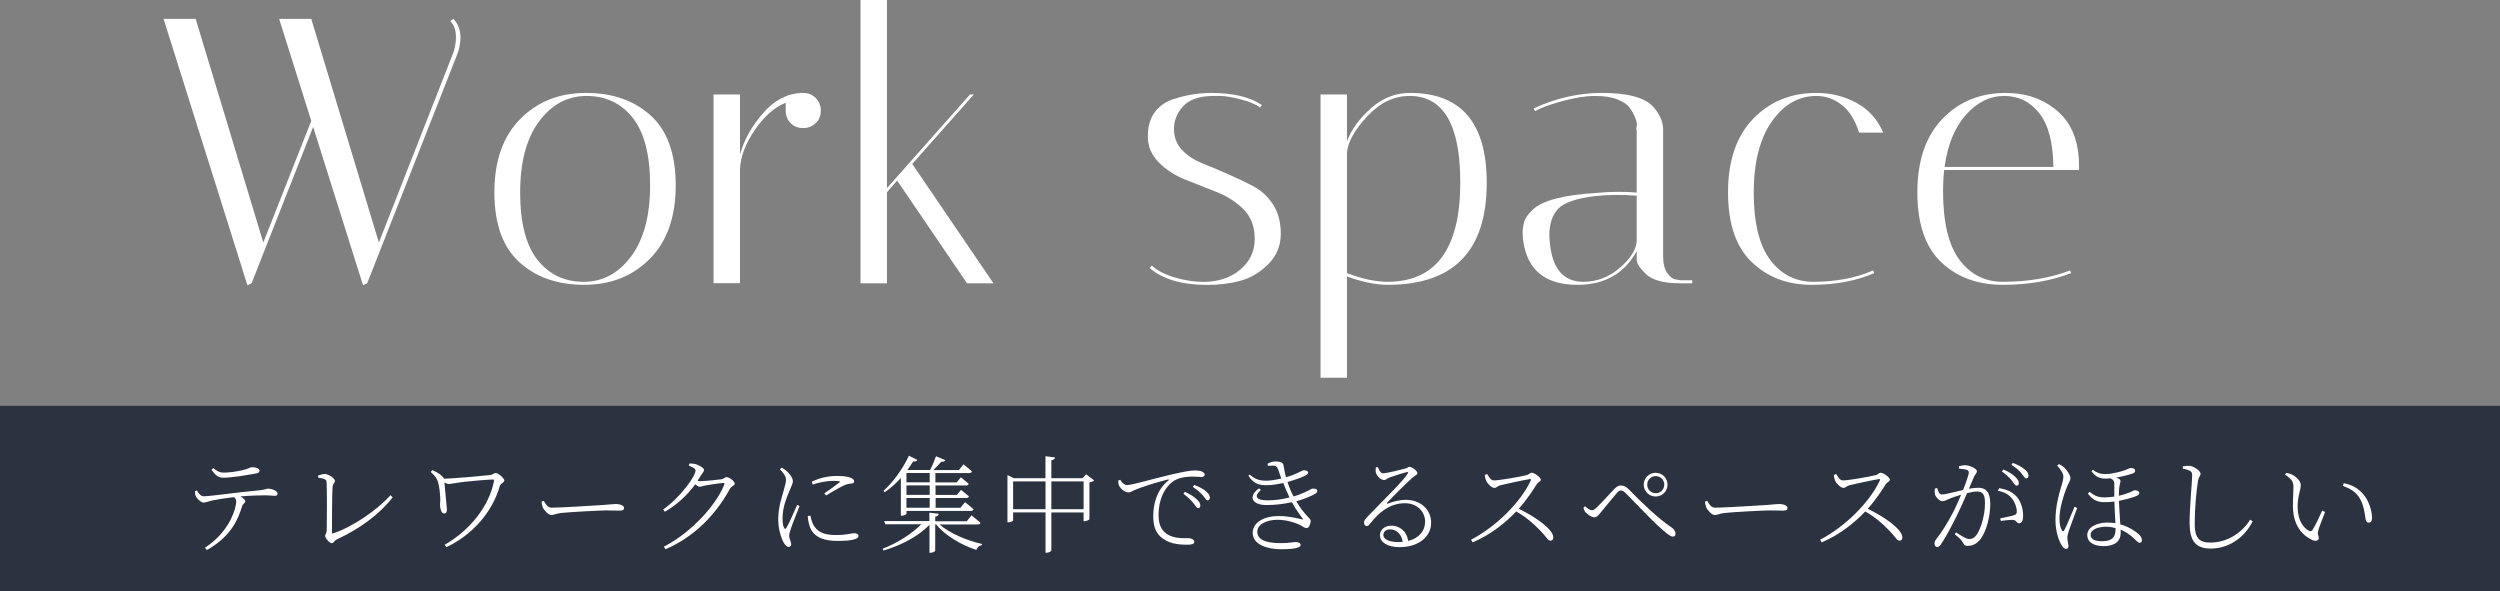 <?xml version="1.0" encoding="UTF-8"?>
<svg id="_レイヤー_2" data-name="レイヤー_2" xmlns="http://www.w3.org/2000/svg" viewBox="0 0 330.91 78.23">
  <rect x="0" y="0" width="330.91" height="78.23" fill="#808080" stroke="none"/>
  <defs>
    <style>
      .cls-1 {
        fill: #2c3340;
      }

      .cls-2 {
        fill: #fff;
      }
    </style>
  </defs>
  <g id="p">
    <g>
      <g>
        <rect class="cls-1" y="53.71" width="330.91" height="24.52"/>
        <g>
          <path class="cls-2" d="M25.9,65.64c-.07-.15-.08-.34-.1-.63l.25-.1c.24.38.53.78.87.78.97,0,4.4-.52,7.12-.76,1.01-.08,1.2-.25,1.44-.25.49,0,1.26.28,1.26.66,0,.17-.06.29-.35.29-.21,0-.7-.07-1.36-.07-.62,0-1.88.03-3.22.15.35.2.66.43.66.64,0,.25-.32.29-.43.66-.45,1.44-1.23,3.84-4.64,5.79l-.29-.29c3.45-2.23,4.16-5.45,4.16-6.12,0-.2-.07-.38-.27-.59-1.23.14-2.59.36-3,.46-.41.11-.76.25-1.05.27-.29.01-.91-.52-1.05-.9ZM28,62.18l.24-.21c.52.41.85.59,1.32.59.81,0,1.75-.15,2.49-.31.85-.18,1.02-.41,1.33-.41.53,0,.98.2.98.48,0,.18-.17.31-.62.38-1.06.18-2.97.53-4.22.53-.67,0-1.06-.39-1.53-1.05Z"/>
          <path class="cls-2" d="M43.03,70.95c0-.17.22-.35.22-.87.01-.78.06-5.28-.03-6.33-.01-.2-.17-.41-1.11-.53v-.28c.31-.11.64-.2.87-.2.52,0,1.36.6,1.36.92,0,.21-.27.34-.32.8-.07.78-.08,4.78-.08,6.04,0,.11.03.14.13.11,2.63-.87,5.79-3.05,7.62-5.06l.28.28c-1.71,2.23-4.37,4.17-7.35,5.55-.42.2-.45.52-.7.52-.31,0-.88-.69-.88-.95Z"/>
          <path class="cls-2" d="M58.24,66.93c0-.38.06-.63.03-1.12-.03-.56-.14-1.53-.29-2.02-.13-.42-.36-.78-.97-1.32l.22-.24c.57.25,1.04.52,1.43.94.06.06.08.13.1.2,1.28-.04,4.68-.34,6.14-.49.27-.03.5-.27.7-.27.38,0,1.16.73,1.16.99,0,.24-.52.43-.59.69-1.02,3.57-3.67,6.51-7.09,8.14l-.22-.32c3.31-1.92,5.87-5.03,6.54-8.49.01-.1-.03-.15-.14-.15-.56,0-2.51.17-3.59.28-1.09.11-1.93.31-2.25.31-.2,0-.39-.08-.6-.2.07.77.28,2.8.32,3.4.03.39,0,.71-.36.71-.39,0-.53-.76-.53-1.05Z"/>
          <path class="cls-2" d="M71.83,67.1c-.1-.25-.13-.46-.15-.71l.29-.1c.28.46.5.91,1.05.91,1.2,0,6.26-.32,6.85-.36.94-.06,1.27-.13,1.64-.13.48,0,1.09.18,1.09.52,0,.21-.11.36-.56.36s-.95-.03-1.78-.03-4.96.22-6,.34c-.76.1-.91.27-1.29.27s-.97-.63-1.15-1.06Z"/>
          <path class="cls-2" d="M92.06,62.26c0-.24-.39-.43-.88-.63l.08-.28c.24,0,.52.01.81.08.46.14,1.12.52,1.12.76,0,.22-.2.38-.41.73l-.46.74.32.03c.73,0,2.46-.2,2.84-.25.41-.07.46-.29.69-.29.32,0,1.08.53,1.08.87,0,.24-.43.32-.63.67-1.89,3.46-4.72,6.36-8.53,8.01l-.22-.34c3.61-1.85,6.92-5.49,8-8.22.06-.17.01-.21-.11-.21-.31,0-1.83.22-2.37.32-.29.07-.59.18-.77.18-.15,0-.38-.14-.6-.32-1.08,1.47-2.42,2.7-4.02,3.63l-.22-.31c2.17-1.5,4.29-4.37,4.29-5.17Z"/>
          <path class="cls-2" d="M103.79,71.92c-.34-.55-.78-1.85-.78-3.08,0-1.77.45-2.89.67-3.73.17-.67.35-1.15.36-1.57,0-.48-.31-.91-.81-1.43l.25-.2c.24.13.42.24.62.42.27.22.85.84.85,1.39,0,.29-.18.55-.53,1.43-.31.77-.84,2-.84,3.45,0,.8.11,1.09.22,1.27.08.17.18.2.29,0,.31-.48,1.11-2.31,1.42-3.03l.32.15c-.28.74-.97,2.41-1.13,2.94-.14.39-.24.73-.24.98,0,.39.27.83.27,1.13,0,.22-.11.35-.34.35s-.43-.21-.6-.49ZM107.15,69.58c-.14-.42-.21-.88-.24-1.27l.35-.06c.08.34.22.9.42,1.25.46.81,1.21,1.32,2.94,1.32,1.53,0,2.04-.24,2.39-.24.32,0,.63.1.63.36,0,.5-1.27.66-2.75.66-2.09,0-3.31-.63-3.75-2.02ZM111.08,63.89c.18-.15.15-.24-.74-.24-.6,0-1.58.08-2.76.49l-.14-.38c1.13-.55,2.31-.76,3.28-.76s1.5.08,1.95.27c.27.11.39.29.39.45,0,.13-.07.24-.35.28-.32.03-.63.07-1.06.28-.62.29-1.62.88-2.3,1.3l-.25-.27c.63-.43,1.69-1.18,1.99-1.43Z"/>
          <path class="cls-2" d="M124.25,68.03c-.03.18-.15.31-.46.35v.62h4.17l.63-.78s.73.56,1.19.98c-.03.15-.17.22-.36.22h-5.07c1.39,1.19,3.71,2.16,5.62,2.58v.15c-.34.06-.63.28-.73.64-1.95-.63-4.09-1.86-5.34-3.38h-.11v3.47c0,.11-.34.29-.62.29h-.14v-3.7c-1.46,1.5-3.66,2.68-6.08,3.4l-.11-.24c1.99-.78,3.85-1.96,5.11-3.24h-4.78l-.13-.42h5.98v-1.11l1.22.14ZM121.42,60.88c-.07.14-.25.25-.56.2-.24.39-.49.77-.76,1.13h3.01c.29-.53.59-1.26.78-1.82l1.25.52c-.07.15-.27.24-.55.2-.28.34-.67.74-1.06,1.11h3.4l.59-.76s.69.53,1.12.94c-.04.15-.17.22-.36.22h-4.47v1.23h2.82l.55-.67s.64.49,1.04.87c-.04.15-.17.21-.36.21h-4.03v1.25h2.82l.55-.66s.64.48,1.05.85c-.04.15-.17.22-.36.22h-4.05v1.29h3.29l.6-.74s.69.53,1.13.94c-.04.15-.18.22-.38.22h-8.49v.36c0,.07-.24.27-.62.27h-.13v-4.99c-.69.76-1.41,1.4-2.14,1.88l-.17-.18c1.16-1.01,2.49-2.77,3.38-4.65l1.12.56ZM119.98,62.61v1.23h3.08v-1.23h-3.08ZM119.98,64.25v1.25h3.08v-1.25h-3.08ZM123.06,65.92h-3.08v1.29h3.08v-1.29Z"/>
          <path class="cls-2" d="M139.16,60.92v2.38h4.13l.48-.52,1.05.81c-.1.11-.34.21-.62.27v4.86c-.01.08-.39.27-.66.27h-.11v-1.16h-4.27v5.01c0,.13-.32.32-.62.32h-.15v-5.34h-4.29v1.05c0,.08-.29.27-.62.27h-.13v-6.26l.84.42h4.19v-2.91l1.27.15c-.04.2-.15.32-.5.38ZM138.39,67.4v-3.68h-4.29v3.68h4.29ZM143.43,63.72h-4.27v3.68h4.27v-3.68Z"/>
          <path class="cls-2" d="M153.94,71.31c-.87-.64-1.29-1.46-1.29-3s.43-3.45,2.02-4.73c.08-.07.07-.15-.1-.11-1.54.38-3.53,1.02-4.38,1.39-.28.13-.56.32-.83.32-.49,0-1.12-.55-1.27-.98-.07-.2-.07-.38-.08-.59l.28-.1c.18.36.57.7.87.7.71,0,3.56-.87,5.83-1.39,1.65-.39,2.65-.55,3.14-.55.36,0,.76.04.95.14.28.13.38.27.38.42s-.15.31-.42.31-.66-.06-1.21-.06c-.69,0-1.68.11-2.38.52-.66.39-2.1,1.72-2.1,4.61,0,1.51.6,2.16,1.18,2.52.94.59,2.2.5,2.8.5.31,0,.76.2.76.49,0,.27-.32.38-.95.38-.74,0-2.21-.04-3.18-.8ZM157.93,66.55c-.31-.35-.7-.78-1.29-1.18l.2-.27c.69.31,1.22.66,1.55.97.34.32.49.56.49.84,0,.22-.11.35-.31.35s-.34-.36-.64-.71ZM159.84,66.23c-.21,0-.35-.35-.66-.7-.34-.36-.69-.69-1.3-1.08l.2-.27c.69.28,1.22.56,1.54.84.36.31.52.57.52.87,0,.22-.1.34-.28.34h-.01Z"/>
          <path class="cls-2" d="M165.21,62.99l.2-.17c.67.53,1.09.81,2.24.81.49,0,1.26-.13,1.95-.29l-.43-1.23c-.11-.31-.25-.46-.67-.48-.24,0-.46.01-.67.03l-.06-.27c.39-.21.69-.31,1.07-.31.45,0,.98.1,1.04.45.1.5.18,1.08.34,1.64,1.53-.43,2.1-.92,2.34-.92.27,0,.57.07.59.29,0,.13-.1.24-.28.36-.27.17-1.27.57-2.45.9.18.56.43,1.22.8,1.92.56-.17,1.06-.36,1.47-.55.77-.34.87-.5,1.12-.5.31,0,.55.08.55.29,0,.14-.06.27-.29.41-.53.31-1.39.67-2.49.98,1.09,1.85,1.91,2.26,1.91,2.58,0,.36-.21.97-.52.97s-.53-.24-1.04-.48c-.53-.25-1.65-.62-2.82-.62-1.51,0-2.69.63-2.69,1.58,0,1.37,1.86,1.51,3.25,1.51,1,0,1.37-.14,1.86-.14.38,0,.63.17.63.38,0,.35-.74.57-2.61.57-1.65,0-3.74-.53-3.74-2.19,0-1.11,1.12-2.2,3.46-2.2,1.33,0,2.34.27,3.03.43.2.06.2.01.1-.13-.24-.35-.85-1.11-1.4-2.14-.98.22-2.12.38-3.36.38-1.96,0-2.47-1.18-.98-2.21l.24.22c-.91.78-.74,1.37.88,1.37,1.02,0,2.02-.15,2.91-.39-.28-.57-.56-1.22-.83-1.91-.74.17-1.51.29-2.18.29-.88,0-1.68-.07-2.44-1.26Z"/>
          <path class="cls-2" d="M182.65,70.85c0-.71.63-1.27,1.51-1.27,1.01,0,2.03.64,2.23,2.02,1.47-.36,2.23-1.37,2.24-2.48.06-1.22-.91-2.51-2.65-2.51-2.04,0-3.47,1.22-4.65,2.73-.18.22-.28.29-.46.29-.15,0-.34-.18-.32-.5.01-.21.13-.38.41-.69,2.4-2.49,4.83-4.83,5.38-5.77.1-.17.03-.22-.11-.18-.43.08-1.74.5-2.35.73-.27.11-.45.32-.66.32-.48,0-.95-.53-1.08-.91-.07-.21-.07-.52-.03-.77l.27-.03c.17.38.32.81.69.81.56,0,2.39-.48,3.01-.64.25-.08.31-.21.48-.21.36,0,1.05.53,1.05.85,0,.24-.28.22-.77.69-.66.59-2.55,2.47-3.22,3.19-.08.08-.03.2.08.14.69-.27,1.51-.5,2.42-.5,1.79,0,3.35,1.2,3.31,3.11-.04,1.72-1.58,3.15-4.19,3.15-1.54,0-2.58-.62-2.58-1.57ZM183.98,70.07c-.49,0-.87.29-.87.74-.01.49.59.94,2,.94l.56-.03c-.18-1.11-.88-1.65-1.7-1.65Z"/>
          <path class="cls-2" d="M203.9,70.26c-.99-1.05-1.97-1.85-3.21-2.56-1.3,1.37-3.24,3.01-5.76,4.09l-.22-.35c3.31-1.71,6.57-4.96,7.91-7.84.07-.18-.01-.21-.17-.18-1.09.18-3.08.63-3.85.81-.43.11-.48.35-.8.35-.35,0-.9-.56-1.06-.88-.07-.15-.17-.43-.21-.83l.32-.13c.21.32.43.85.9.85.73,0,3.56-.5,4.36-.71.28-.08.42-.31.62-.31.38,0,1.22.64,1.22.92,0,.25-.38.34-.56.63-.48.76-1.32,2.06-2.37,3.22,2.24,1.09,4.58,2.72,4.58,3.8,0,.24-.11.42-.38.42-.34,0-.5-.46-1.32-1.3Z"/>
          <path class="cls-2" d="M219.49,69.63c-.9-.84-3.19-3.22-4.31-4.36-.27-.25-.42-.35-.62-.35-.14,0-.31.07-.53.32-.43.49-1.57,1.89-2.09,2.52-.36.42-.56.71-.92.71-.34,0-.84-.34-1.12-.63-.15-.15-.24-.38-.32-.62l.22-.21c.35.31.67.53.92.53.2,0,.38-.13.63-.38.63-.57,1.82-1.92,2.3-2.41.28-.29.55-.49.88-.49s.66.1,1.05.5c1.72,1.76,3.89,3.87,5.71,5.08.29.2.49.52.49.83,0,.22-.13.36-.35.36-.36,0-1.05-.59-1.95-1.43ZM217.57,64.15c0-.87.71-1.57,1.58-1.57s1.57.7,1.57,1.57-.7,1.57-1.57,1.57-1.58-.7-1.58-1.57ZM220.29,64.15c0-.63-.5-1.13-1.13-1.13s-1.13.5-1.13,1.13.49,1.13,1.13,1.13,1.13-.5,1.13-1.13Z"/>
          <path class="cls-2" d="M225.83,67.1c-.1-.25-.13-.46-.15-.71l.29-.1c.28.46.5.91,1.05.91,1.2,0,6.26-.32,6.85-.36.94-.06,1.27-.13,1.64-.13.48,0,1.09.18,1.09.52,0,.21-.11.36-.56.36s-.95-.03-1.78-.03-4.96.22-6,.34c-.76.1-.91.27-1.29.27s-.97-.63-1.15-1.06Z"/>
          <path class="cls-2" d="M250.1,70.26c-.99-1.05-1.97-1.85-3.21-2.56-1.3,1.37-3.24,3.01-5.76,4.09l-.22-.35c3.31-1.71,6.57-4.96,7.91-7.84.07-.18-.01-.21-.17-.18-1.09.18-3.08.63-3.85.81-.43.11-.48.35-.8.35-.35,0-.9-.56-1.06-.88-.07-.15-.17-.43-.21-.83l.32-.13c.21.32.43.85.9.85.73,0,3.56-.5,4.36-.71.28-.08.42-.31.62-.31.38,0,1.22.64,1.22.92,0,.25-.38.34-.56.63-.48.76-1.32,2.06-2.37,3.22,2.24,1.09,4.58,2.72,4.58,3.8,0,.24-.11.42-.38.42-.34,0-.5-.46-1.32-1.3Z"/>
          <path class="cls-2" d="M259.75,71.73c-.1-.2-.21-.36-1.01-1.02l.17-.24c.74.49,1.39.88,1.71.88.42,0,.77-.14,1.15-.77.42-.7.97-2.34.97-3.99,0-1.06-.24-1.53-1.05-1.53-.34,0-.81.08-1.32.21-.41.95-.88,2.03-1.37,3.01-.8,1.6-1.47,2.86-2.07,3.75-.2.29-.34.38-.52.38-.15,0-.35-.17-.35-.45,0-.2.04-.35.21-.57.79-1.02,1.37-1.93,2.19-3.47.36-.67.77-1.57,1.12-2.44-.55.17-1.05.34-1.34.45-.64.25-.81.41-1.15.41-.36,0-.85-.5-.97-.91-.04-.18-.06-.52,0-.77l.29-.06c.14.38.22.85.63.85.45,0,1.79-.36,2.8-.59.43-1.09.76-2.05.76-2.3,0-.15-.04-.27-.22-.36-.21-.08-.74-.15-1.08-.17v-.32c.22-.07.5-.13.84-.13.55,0,1.53.46,1.53.77s-.25.43-.39.77l-.66,1.57c.39-.07.87-.13,1.22-.13,1.02,0,1.6.56,1.6,2.16,0,1.68-.53,3.63-1.3,4.65-.41.52-.95.88-1.67.88-.45,0-.52-.18-.7-.53ZM266.52,68.82c-.29-.04-1.21.06-1.68.13l-.08-.34c.49-.1,1.48-.29,1.88-.43.29-.1.32-.24.31-.59-.03-.36-.17-.97-.59-1.54-.41-.55-.97-.91-1.92-1.09l.18-.34c1.19.18,1.83.57,2.37,1.19.45.53.8,1.43.8,2.51,0,.5-.15.94-.52.94s-.34-.38-.74-.43ZM266.27,63.59c-.29-.35-.7-.78-1.29-1.18l.2-.27c.7.31,1.21.63,1.54.95.35.34.5.57.5.85,0,.21-.11.34-.29.34-.22,0-.38-.35-.66-.7ZM267.54,62.61c-.32-.36-.69-.69-1.3-1.09l.18-.25c.7.27,1.23.56,1.55.84.38.31.53.57.53.87,0,.22-.11.34-.31.34s-.35-.36-.66-.7Z"/>
          <path class="cls-2" d="M272.87,72.13c-.34-.55-.8-1.75-.8-3.29,0-1.77.46-3.4.67-4.12.13-.45.38-1.16.38-1.61,0-.5-.43-1.05-.83-1.48l.25-.2c.22.11.46.25.66.43.38.35.85,1.02.85,1.44,0,.35-.27.59-.6,1.5-.28.76-.85,2.45-.85,3.84,0,.81.14,1.23.32,1.55.08.17.2.2.31,0,.28-.45,1.05-2.4,1.37-3.12l.34.17c-.27.76-.9,2.41-1.08,2.96-.14.42-.22.73-.22.95,0,.43.15.87.15,1.16,0,.2-.11.34-.31.34-.24,0-.42-.2-.62-.52ZM276.82,62.4l.2-.21c.59.41.97.56,1.61.56,1.02,0,2.31-.39,2.66-.52.45-.17.59-.28.74-.28.34,0,.57.1.59.35,0,.14-.1.27-.24.34-.35.14-1.32.41-2.26.57.15.06.29.13.42.21.14.11.17.24.1.48-.14.43-.17,1.02-.18,1.72.62-.14,1.16-.32,1.53-.48.38-.17.48-.25.56-.25.24,0,.62.11.62.36,0,.15-.13.32-.45.43-.57.22-1.47.46-2.25.62.03.9.13,2.16.18,3.11,1.16.32,1.99.91,2.41,1.27.29.27.45.52.45.8,0,.21-.08.36-.28.36-.18,0-.34-.15-.53-.34-.63-.64-1.3-1.11-2-1.4v.42c.01,1.22-.91,1.77-2.28,1.77h0c-1.26-.01-2.14-.5-2.14-1.48s1.2-1.64,2.67-1.64c.38,0,.73.03,1.06.08-.04-.84-.13-1.99-.14-2.86-.45.06-.87.08-1.33.08-.9,0-1.55-.29-2.18-1.13l.22-.24c.56.42.98.74,2.02.74.48,0,.91-.06,1.26-.11v-1.75c0-.36-.27-.56-.52-.67-.24.03-.45.04-.63.04-.84,0-1.32-.25-1.88-.97ZM278.75,69.72c-.85,0-2.03.28-2.03,1.08,0,.55.53.84,1.54.84,1.25,0,1.76-.52,1.76-1.51v-.24c-.43-.11-.85-.17-1.27-.17Z"/>
          <path class="cls-2" d="M289.82,69.38c0-2.21.34-5.6.34-6.36,0-.48-.07-.6-.32-.71-.21-.11-.56-.22-.91-.27v-.31c.38-.06.64-.08.88-.07.59.04,1.47.69,1.47,1.05,0,.27-.24.34-.35.97-.21,1.33-.43,3.67-.43,5.63,0,1.82.53,2.51,2.06,2.51,2.48,0,4.41-1.57,5.27-3.03l.34.21c-1.07,2.17-3.17,3.61-5.56,3.61-1.86,0-2.77-.9-2.77-3.24Z"/>
          <path class="cls-2" d="M303.5,67.04c-.01-.98.07-1.89.07-2.44,0-.76-.06-1.05-1.11-1.78l.15-.24c.32.07.53.13.77.24.46.22,1.16.81,1.16,1.37,0,.62-.42,1.51-.42,2.87,0,1.91.85,2.87,1.49,3.19.21.11.35.08.48-.1.42-.66.9-1.71,1.28-2.56l.39.17c-.34.88-.81,2.07-.91,2.48-.15.57.08.67.08.94,0,.32-.32.53-.84.31-1.08-.48-2.56-1.68-2.59-4.45ZM313.11,68.69c-.08-.62-.22-1.91-.85-2.87-.52-.77-1.28-1.2-2.16-1.51l.13-.36c1.29.28,1.93.76,2.52,1.39.78.84,1.22,2.27,1.22,3.18,0,.48-.17.66-.46.66-.21,0-.35-.17-.39-.48Z"/>
        </g>
      </g>
      <g>
        <path class="cls-2" d="M60,2.5c.63.63.95,1.45.95,2.45,0,.83-.18,1.68-.55,2.55l-11.8,30-.55.25-6.6-20.95-8.15,20.7-.55.25L21.65,2.5h4.25l8.95,29.6,6.35-16.1-4.25-13.5h4.25l8.95,29.6,9.65-24.6c.37-.83.55-1.7.55-2.6s-.25-1.6-.75-2.1l.4-.3Z"/>
        <path class="cls-2" d="M77.32,37.7c-3.52,0-6.38-1-8.58-3-2.2-2-3.3-5.08-3.3-9.25s1.14-7.4,3.42-9.7,5.18-3.45,8.7-3.45,6.38,1,8.58,3c2.2,2,3.3,5.08,3.3,9.25s-1.14,7.4-3.42,9.7c-2.28,2.3-5.18,3.45-8.7,3.45ZM77.65,12.7c-2.53,0-4.63,1.12-6.3,3.38-1.67,2.25-2.5,5.38-2.5,9.4s.77,6.99,2.3,8.92c1.53,1.93,3.57,2.9,6.1,2.9s4.63-1.12,6.3-3.38c1.67-2.25,2.5-5.38,2.5-9.4s-.77-6.99-2.3-8.92c-1.53-1.93-3.57-2.9-6.1-2.9Z"/>
        <path class="cls-2" d="M104,14.65v-1.05c-1.5.6-2.87,1.81-4.1,3.62-1.23,1.82-1.88,3.52-1.95,5.12v15.15h-3.5V12.5h3.5v7.95c.53-1.93,1.55-3.76,3.05-5.47,1.5-1.72,3.2-2.61,5.1-2.68h.2c.67,0,1.23.22,1.67.68.45.45.68,1.01.68,1.67s-.23,1.22-.68,1.65c-.45.43-1.01.65-1.67.65s-1.22-.22-1.65-.65c-.43-.43-.65-.98-.65-1.65Z"/>
        <path class="cls-2" d="M117.4,0v24.9l11-12.4h.5l-8.15,9.2,10.75,15.8h-3.5l-9.25-13.6-1.35,1.55v12.05h-3.5V0h3.5Z"/>
        <path class="cls-2" d="M166.79,14.25c-.53-.43-1.39-.8-2.58-1.1-1.18-.3-2.07-.45-2.67-.45h-1.05c-1.8.03-3.1.49-3.9,1.38-.8.88-1.2,1.88-1.2,2.98s.35,2.02,1.05,2.77,1.58,1.33,2.62,1.75c1.05.42,2.18.89,3.4,1.43,1.22.53,2.35,1.07,3.4,1.62,1.05.55,1.93,1.35,2.62,2.4.7,1.05,1.05,2.36,1.05,3.93s-.55,2.9-1.65,4c-1.1,1.1-2.33,1.83-3.68,2.2-1.35.37-2.81.55-4.38.55-3.4,0-5.95-.75-7.65-2.25l.3-.3c.67.63,1.66,1.15,2.98,1.55,1.32.4,2.59.6,3.83.6,1.97,0,3.59-.54,4.88-1.62,1.28-1.08,1.92-2.43,1.92-4.05s-.48-2.92-1.45-3.9c-.97-.98-2.14-1.75-3.53-2.3-1.38-.55-2.77-1.1-4.17-1.65-1.4-.55-2.58-1.32-3.55-2.3-.97-.98-1.45-2.12-1.45-3.43s.3-2.36.9-3.18c.6-.82,1.4-1.39,2.4-1.73,1.7-.57,3.4-.85,5.1-.85,2.87,0,5.1.53,6.7,1.6l-.25.35Z"/>
        <path class="cls-2" d="M174.79,12.5h3.5v6.2c.57-1.53,1.62-2.98,3.15-4.35,1.53-1.37,3.27-2.05,5.2-2.05,6.77,0,10.15,3.97,10.15,11.9,0,9-4.37,13.5-13.1,13.5-1.57,0-3.37-.37-5.4-1.1v13.4h-3.5V12.5ZM186.59,12.7c-2.07,0-3.93.89-5.6,2.68-1.67,1.78-2.57,3.39-2.7,4.82v15.95c2.03.77,3.82,1.15,5.35,1.15,6.43,0,9.65-4.38,9.65-13.15,0-7.63-2.23-11.45-6.7-11.45Z"/>
        <path class="cls-2" d="M222.44,37.5c-2.27,0-3.82-.43-4.65-1.3-.77-.73-1.15-1.37-1.15-1.9v-1.05c-1.63,2.97-4.25,4.45-7.85,4.45-4.2,0-6.58-1.9-7.15-5.7-.07-.4-.1-.81-.1-1.23s.07-.88.2-1.38c.13-.5.52-1.05,1.15-1.65,1.27-1.2,4.05-1.93,8.35-2.2,1.07-.1,2.05-.15,2.95-.15s1.72.03,2.45.1v-8.3c-.07-.03-.07-.19,0-.47.07-.28,0-.65-.18-1.1-.18-.45-.42-.89-.72-1.32-.3-.43-.83-.81-1.6-1.12-.77-.32-1.77-.48-3-.48s-2.68.23-4.33.68-2.86.89-3.62,1.32l-.2-.35c2.97-1.37,5.98-2.05,9.05-2.05,3.43,0,5.7.62,6.8,1.85.87.97,1.3,1.98,1.3,3.05v16.75c0,.97.19,1.71.57,2.23.38.52.78.79,1.18.82l.55.1h1.55v.4h-1.55ZM209.59,37.3c1.77,0,3.36-.61,4.78-1.82,1.42-1.22,2.17-2.39,2.27-3.53v-6.05c-.9-.07-1.81-.1-2.73-.1s-1.83.05-2.73.15c-2.53.3-4.18.87-4.95,1.7-.77.83-1.15,1.98-1.15,3.45,0,.27.02.57.05.9.3,3.53,1.78,5.3,4.45,5.3Z"/>
        <path class="cls-2" d="M240.44,12.7c-2.37,0-4.34,1.13-5.93,3.4-1.58,2.27-2.38,5.4-2.38,9.4s.73,6.97,2.18,8.9c1.45,1.93,3.36,2.9,5.72,2.9,2.97,0,5.6-.5,7.9-1.5l.15.35c-2.37,1.03-5.13,1.55-8.3,1.55s-5.8-1-7.9-3-3.15-5.08-3.15-9.25,1.1-7.4,3.3-9.7c2.2-2.3,5-3.45,8.4-3.45,1.9,0,3.66.43,5.27,1.3,1.62.87,2.81,2.18,3.57,3.95h-3.2c-.5-1.63-1.26-2.85-2.27-3.65-1.02-.8-2.14-1.2-3.38-1.2Z"/>
        <path class="cls-2" d="M257.19,25.3c0,4.13.73,7.17,2.18,9.1,1.45,1.93,3.36,2.9,5.72,2.9,3.33,0,6.3-.5,8.9-1.5l.15.35c-2.67,1.03-5.68,1.55-9.02,1.55s-6.08-1-8.18-3-3.15-5.08-3.15-9.25,1.1-7.4,3.3-9.7c2.2-2.3,5-3.45,8.4-3.45,2.73,0,5.03.82,6.9,2.45,1.87,1.63,2.8,4.05,2.8,7.25v.5h-17.85c-.1.9-.15,1.83-.15,2.8ZM269.94,15c-1.2-1.53-2.75-2.3-4.65-2.3s-3.59.83-5.08,2.5c-1.48,1.67-2.42,3.97-2.82,6.9h14.4c-.03-3.2-.65-5.57-1.85-7.1Z"/>
      </g>
    </g>
  </g>
</svg>